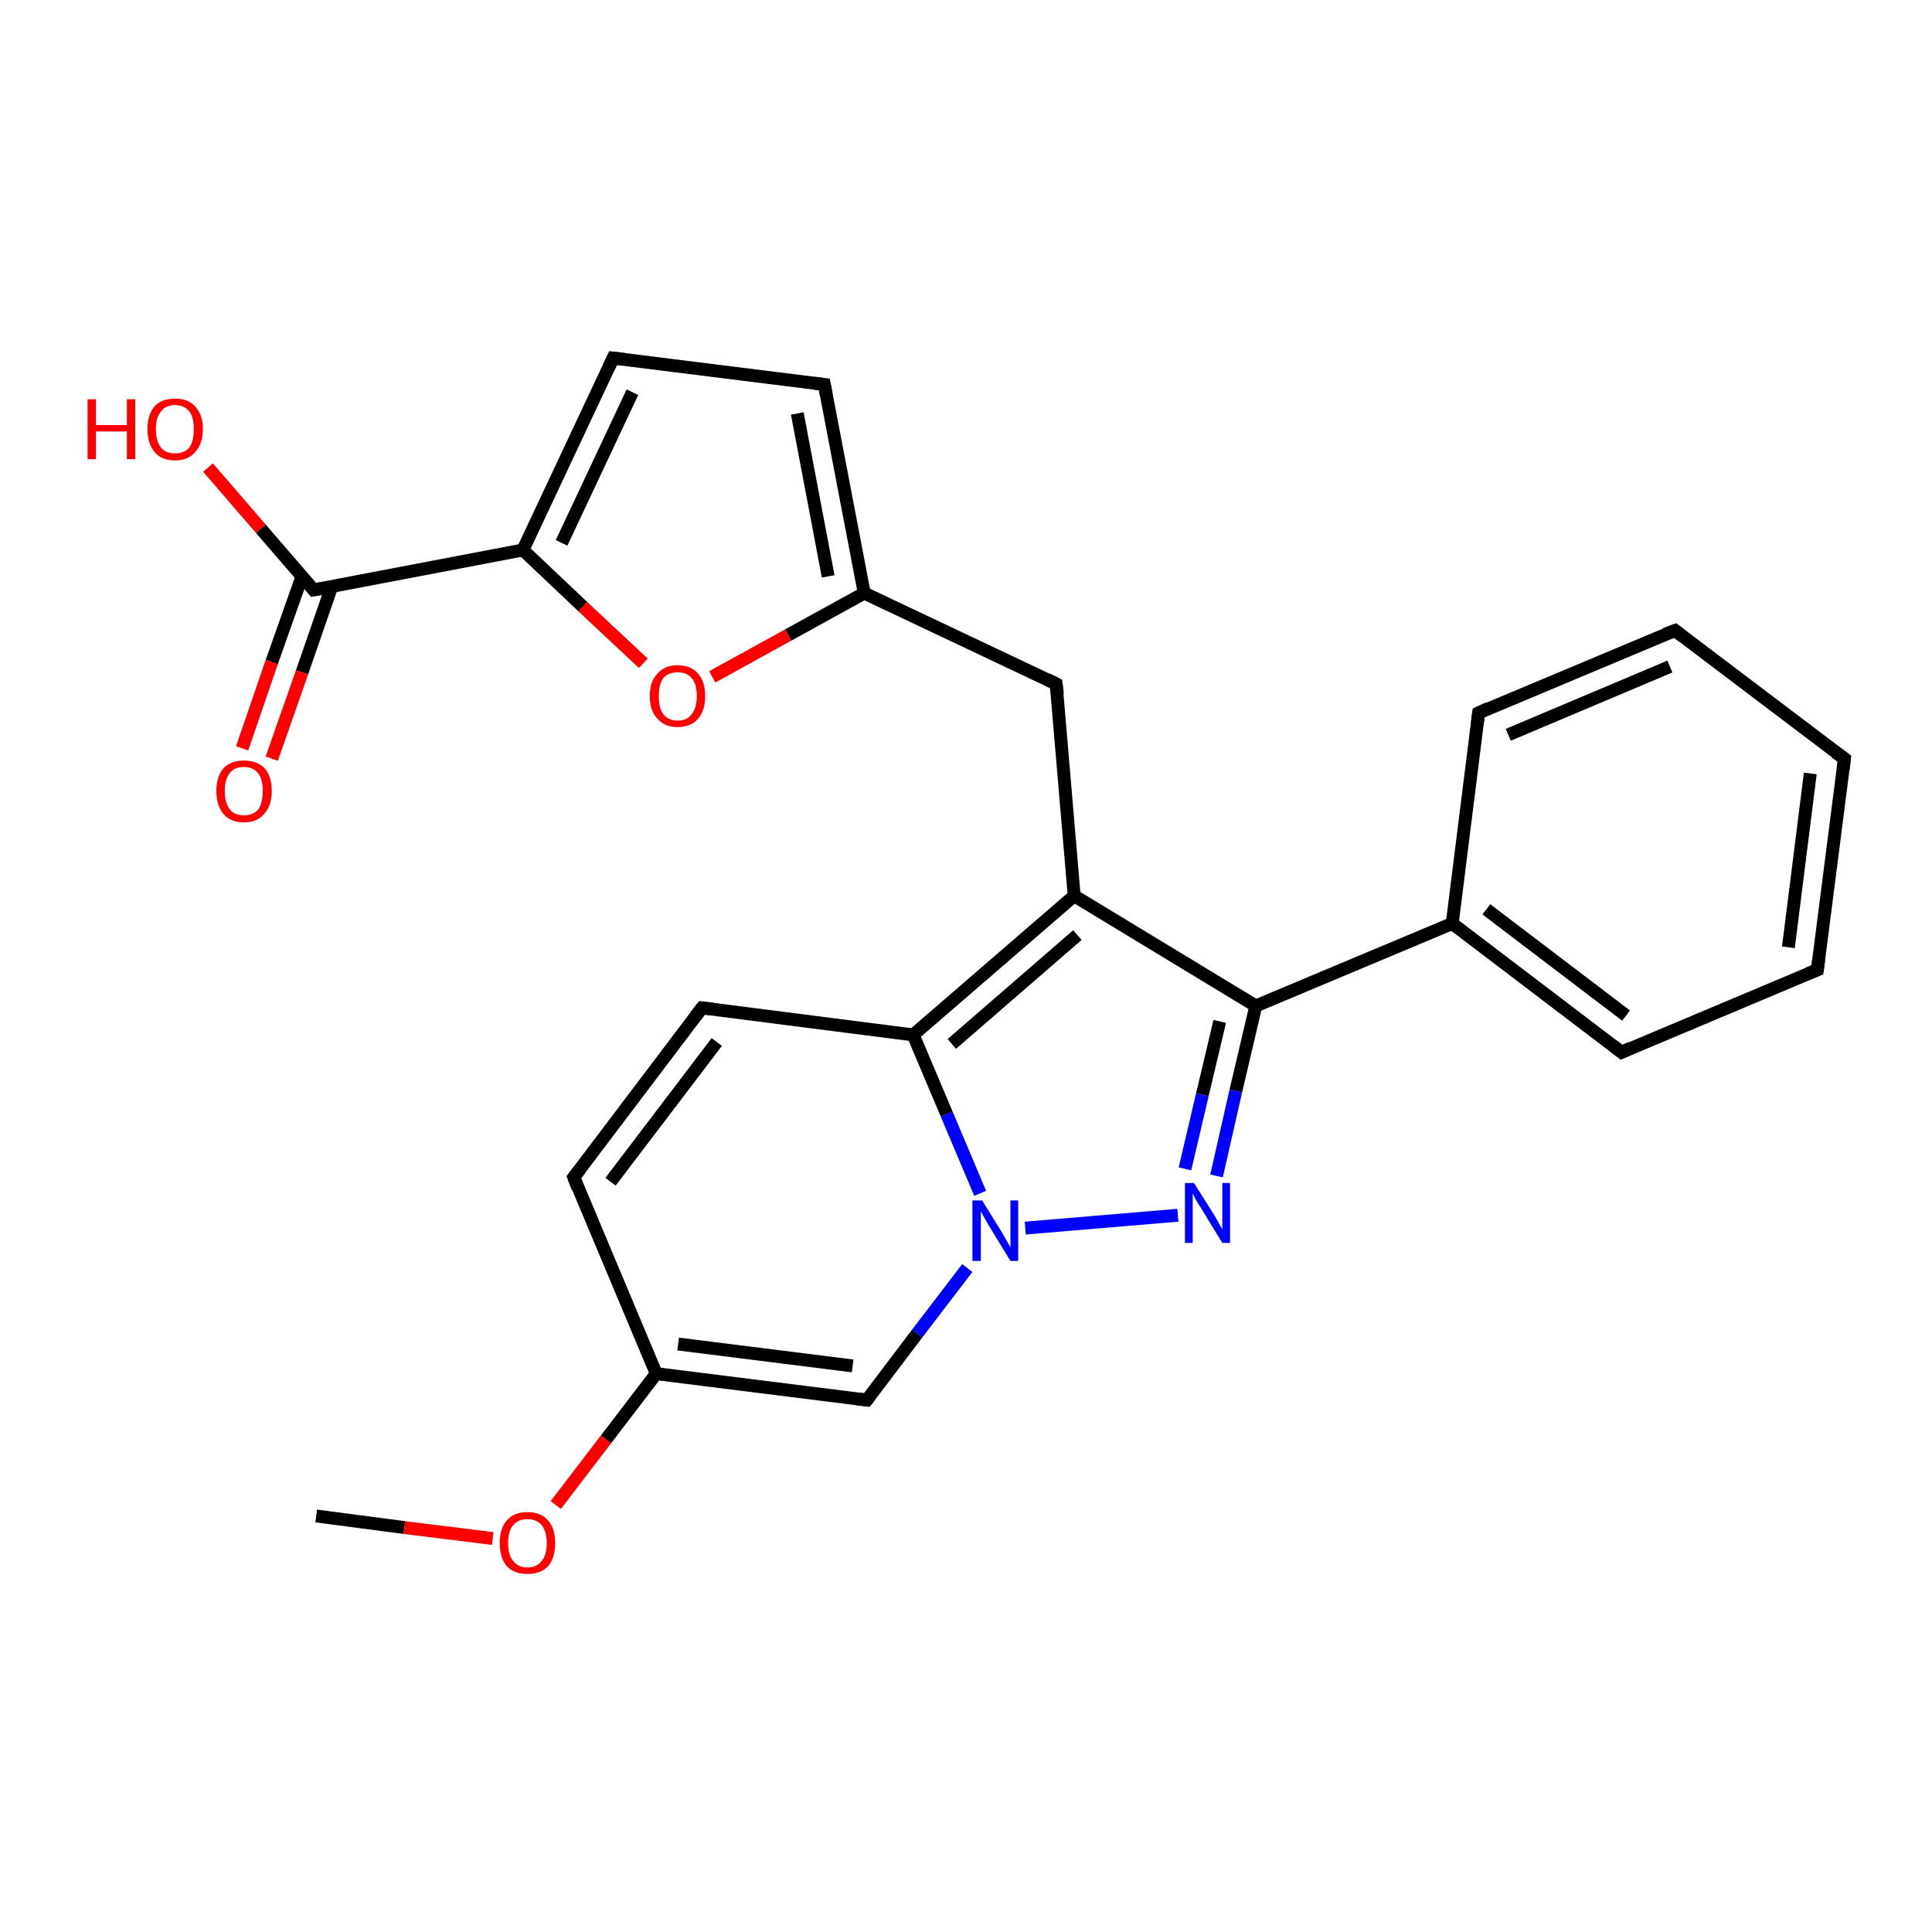 <?xml version='1.0' encoding='iso-8859-1'?>
<svg version='1.1' baseProfile='full'
              xmlns='http://www.w3.org/2000/svg'
                      xmlns:rdkit='http://www.rdkit.org/xml'
                      xmlns:xlink='http://www.w3.org/1999/xlink'
                  xml:space='preserve'
width='300px' height='300px' viewBox='0 0 300 300'>
<!-- END OF HEADER -->
<rect style='opacity:1.0;fill:#FFFFFF;stroke:none' width='300.0' height='300.0' x='0.0' y='0.0'> </rect>
<path class='bond-0 atom-0 atom-1' d='M 49.1,235.4 L 62.8,237.2' style='fill:none;fill-rule:evenodd;stroke:#000000;stroke-width:2.0px;stroke-linecap:butt;stroke-linejoin:miter;stroke-opacity:1' />
<path class='bond-0 atom-0 atom-1' d='M 62.8,237.2 L 76.5,238.9' style='fill:none;fill-rule:evenodd;stroke:#FF0000;stroke-width:2.0px;stroke-linecap:butt;stroke-linejoin:miter;stroke-opacity:1' />
<path class='bond-1 atom-1 atom-2' d='M 86.3,233.7 L 94.1,223.5' style='fill:none;fill-rule:evenodd;stroke:#FF0000;stroke-width:2.0px;stroke-linecap:butt;stroke-linejoin:miter;stroke-opacity:1' />
<path class='bond-1 atom-1 atom-2' d='M 94.1,223.5 L 101.9,213.3' style='fill:none;fill-rule:evenodd;stroke:#000000;stroke-width:2.0px;stroke-linecap:butt;stroke-linejoin:miter;stroke-opacity:1' />
<path class='bond-2 atom-2 atom-3' d='M 101.9,213.3 L 89.1,182.8' style='fill:none;fill-rule:evenodd;stroke:#000000;stroke-width:2.0px;stroke-linecap:butt;stroke-linejoin:miter;stroke-opacity:1' />
<path class='bond-3 atom-3 atom-4' d='M 89.1,182.8 L 109.0,156.5' style='fill:none;fill-rule:evenodd;stroke:#000000;stroke-width:2.0px;stroke-linecap:butt;stroke-linejoin:miter;stroke-opacity:1' />
<path class='bond-3 atom-3 atom-4' d='M 94.8,183.5 L 111.3,161.8' style='fill:none;fill-rule:evenodd;stroke:#000000;stroke-width:2.0px;stroke-linecap:butt;stroke-linejoin:miter;stroke-opacity:1' />
<path class='bond-4 atom-4 atom-5' d='M 109.0,156.5 L 141.8,160.7' style='fill:none;fill-rule:evenodd;stroke:#000000;stroke-width:2.0px;stroke-linecap:butt;stroke-linejoin:miter;stroke-opacity:1' />
<path class='bond-5 atom-5 atom-6' d='M 141.8,160.7 L 166.8,139.1' style='fill:none;fill-rule:evenodd;stroke:#000000;stroke-width:2.0px;stroke-linecap:butt;stroke-linejoin:miter;stroke-opacity:1' />
<path class='bond-5 atom-5 atom-6' d='M 147.8,162.1 L 167.3,145.2' style='fill:none;fill-rule:evenodd;stroke:#000000;stroke-width:2.0px;stroke-linecap:butt;stroke-linejoin:miter;stroke-opacity:1' />
<path class='bond-6 atom-6 atom-7' d='M 166.8,139.1 L 164.0,106.2' style='fill:none;fill-rule:evenodd;stroke:#000000;stroke-width:2.0px;stroke-linecap:butt;stroke-linejoin:miter;stroke-opacity:1' />
<path class='bond-7 atom-7 atom-8' d='M 164.0,106.2 L 134.2,92.1' style='fill:none;fill-rule:evenodd;stroke:#000000;stroke-width:2.0px;stroke-linecap:butt;stroke-linejoin:miter;stroke-opacity:1' />
<path class='bond-8 atom-8 atom-9' d='M 134.2,92.1 L 128.0,59.7' style='fill:none;fill-rule:evenodd;stroke:#000000;stroke-width:2.0px;stroke-linecap:butt;stroke-linejoin:miter;stroke-opacity:1' />
<path class='bond-8 atom-8 atom-9' d='M 128.6,89.5 L 123.8,64.2' style='fill:none;fill-rule:evenodd;stroke:#000000;stroke-width:2.0px;stroke-linecap:butt;stroke-linejoin:miter;stroke-opacity:1' />
<path class='bond-9 atom-9 atom-10' d='M 128.0,59.7 L 95.2,55.6' style='fill:none;fill-rule:evenodd;stroke:#000000;stroke-width:2.0px;stroke-linecap:butt;stroke-linejoin:miter;stroke-opacity:1' />
<path class='bond-10 atom-10 atom-11' d='M 95.2,55.6 L 81.2,85.4' style='fill:none;fill-rule:evenodd;stroke:#000000;stroke-width:2.0px;stroke-linecap:butt;stroke-linejoin:miter;stroke-opacity:1' />
<path class='bond-10 atom-10 atom-11' d='M 98.2,60.9 L 87.2,84.3' style='fill:none;fill-rule:evenodd;stroke:#000000;stroke-width:2.0px;stroke-linecap:butt;stroke-linejoin:miter;stroke-opacity:1' />
<path class='bond-11 atom-11 atom-12' d='M 81.2,85.4 L 90.5,94.2' style='fill:none;fill-rule:evenodd;stroke:#000000;stroke-width:2.0px;stroke-linecap:butt;stroke-linejoin:miter;stroke-opacity:1' />
<path class='bond-11 atom-11 atom-12' d='M 90.5,94.2 L 99.9,103.0' style='fill:none;fill-rule:evenodd;stroke:#FF0000;stroke-width:2.0px;stroke-linecap:butt;stroke-linejoin:miter;stroke-opacity:1' />
<path class='bond-12 atom-11 atom-13' d='M 81.2,85.4 L 48.7,91.6' style='fill:none;fill-rule:evenodd;stroke:#000000;stroke-width:2.0px;stroke-linecap:butt;stroke-linejoin:miter;stroke-opacity:1' />
<path class='bond-13 atom-13 atom-14' d='M 48.7,91.6 L 40.5,82.1' style='fill:none;fill-rule:evenodd;stroke:#000000;stroke-width:2.0px;stroke-linecap:butt;stroke-linejoin:miter;stroke-opacity:1' />
<path class='bond-13 atom-13 atom-14' d='M 40.5,82.1 L 32.3,72.6' style='fill:none;fill-rule:evenodd;stroke:#FF0000;stroke-width:2.0px;stroke-linecap:butt;stroke-linejoin:miter;stroke-opacity:1' />
<path class='bond-14 atom-13 atom-15' d='M 46.9,89.5 L 42.2,102.8' style='fill:none;fill-rule:evenodd;stroke:#000000;stroke-width:2.0px;stroke-linecap:butt;stroke-linejoin:miter;stroke-opacity:1' />
<path class='bond-14 atom-13 atom-15' d='M 42.2,102.8 L 37.6,116.2' style='fill:none;fill-rule:evenodd;stroke:#FF0000;stroke-width:2.0px;stroke-linecap:butt;stroke-linejoin:miter;stroke-opacity:1' />
<path class='bond-14 atom-13 atom-15' d='M 51.5,91.1 L 46.9,104.4' style='fill:none;fill-rule:evenodd;stroke:#000000;stroke-width:2.0px;stroke-linecap:butt;stroke-linejoin:miter;stroke-opacity:1' />
<path class='bond-14 atom-13 atom-15' d='M 46.9,104.4 L 42.2,117.8' style='fill:none;fill-rule:evenodd;stroke:#FF0000;stroke-width:2.0px;stroke-linecap:butt;stroke-linejoin:miter;stroke-opacity:1' />
<path class='bond-15 atom-6 atom-16' d='M 166.8,139.1 L 195.0,156.2' style='fill:none;fill-rule:evenodd;stroke:#000000;stroke-width:2.0px;stroke-linecap:butt;stroke-linejoin:miter;stroke-opacity:1' />
<path class='bond-16 atom-16 atom-17' d='M 195.0,156.2 L 191.9,169.4' style='fill:none;fill-rule:evenodd;stroke:#000000;stroke-width:2.0px;stroke-linecap:butt;stroke-linejoin:miter;stroke-opacity:1' />
<path class='bond-16 atom-16 atom-17' d='M 191.9,169.4 L 188.9,182.6' style='fill:none;fill-rule:evenodd;stroke:#0000FF;stroke-width:2.0px;stroke-linecap:butt;stroke-linejoin:miter;stroke-opacity:1' />
<path class='bond-16 atom-16 atom-17' d='M 189.4,158.6 L 186.7,170.0' style='fill:none;fill-rule:evenodd;stroke:#000000;stroke-width:2.0px;stroke-linecap:butt;stroke-linejoin:miter;stroke-opacity:1' />
<path class='bond-16 atom-16 atom-17' d='M 186.7,170.0 L 184.0,181.5' style='fill:none;fill-rule:evenodd;stroke:#0000FF;stroke-width:2.0px;stroke-linecap:butt;stroke-linejoin:miter;stroke-opacity:1' />
<path class='bond-17 atom-17 atom-18' d='M 182.9,188.7 L 159.2,190.7' style='fill:none;fill-rule:evenodd;stroke:#0000FF;stroke-width:2.0px;stroke-linecap:butt;stroke-linejoin:miter;stroke-opacity:1' />
<path class='bond-18 atom-18 atom-19' d='M 150.2,196.9 L 142.4,207.1' style='fill:none;fill-rule:evenodd;stroke:#0000FF;stroke-width:2.0px;stroke-linecap:butt;stroke-linejoin:miter;stroke-opacity:1' />
<path class='bond-18 atom-18 atom-19' d='M 142.4,207.1 L 134.6,217.4' style='fill:none;fill-rule:evenodd;stroke:#000000;stroke-width:2.0px;stroke-linecap:butt;stroke-linejoin:miter;stroke-opacity:1' />
<path class='bond-19 atom-16 atom-20' d='M 195.0,156.2 L 225.5,143.4' style='fill:none;fill-rule:evenodd;stroke:#000000;stroke-width:2.0px;stroke-linecap:butt;stroke-linejoin:miter;stroke-opacity:1' />
<path class='bond-20 atom-20 atom-21' d='M 225.5,143.4 L 251.8,163.4' style='fill:none;fill-rule:evenodd;stroke:#000000;stroke-width:2.0px;stroke-linecap:butt;stroke-linejoin:miter;stroke-opacity:1' />
<path class='bond-20 atom-20 atom-21' d='M 230.8,141.2 L 252.5,157.7' style='fill:none;fill-rule:evenodd;stroke:#000000;stroke-width:2.0px;stroke-linecap:butt;stroke-linejoin:miter;stroke-opacity:1' />
<path class='bond-21 atom-21 atom-22' d='M 251.8,163.4 L 282.2,150.6' style='fill:none;fill-rule:evenodd;stroke:#000000;stroke-width:2.0px;stroke-linecap:butt;stroke-linejoin:miter;stroke-opacity:1' />
<path class='bond-22 atom-22 atom-23' d='M 282.2,150.6 L 286.4,117.8' style='fill:none;fill-rule:evenodd;stroke:#000000;stroke-width:2.0px;stroke-linecap:butt;stroke-linejoin:miter;stroke-opacity:1' />
<path class='bond-22 atom-22 atom-23' d='M 277.7,147.1 L 281.1,120.1' style='fill:none;fill-rule:evenodd;stroke:#000000;stroke-width:2.0px;stroke-linecap:butt;stroke-linejoin:miter;stroke-opacity:1' />
<path class='bond-23 atom-23 atom-24' d='M 286.4,117.8 L 260.1,97.9' style='fill:none;fill-rule:evenodd;stroke:#000000;stroke-width:2.0px;stroke-linecap:butt;stroke-linejoin:miter;stroke-opacity:1' />
<path class='bond-24 atom-24 atom-25' d='M 260.1,97.9 L 229.6,110.7' style='fill:none;fill-rule:evenodd;stroke:#000000;stroke-width:2.0px;stroke-linecap:butt;stroke-linejoin:miter;stroke-opacity:1' />
<path class='bond-24 atom-24 atom-25' d='M 259.3,103.5 L 234.2,114.1' style='fill:none;fill-rule:evenodd;stroke:#000000;stroke-width:2.0px;stroke-linecap:butt;stroke-linejoin:miter;stroke-opacity:1' />
<path class='bond-25 atom-19 atom-2' d='M 134.6,217.4 L 101.9,213.3' style='fill:none;fill-rule:evenodd;stroke:#000000;stroke-width:2.0px;stroke-linecap:butt;stroke-linejoin:miter;stroke-opacity:1' />
<path class='bond-25 atom-19 atom-2' d='M 132.4,212.1 L 105.3,208.7' style='fill:none;fill-rule:evenodd;stroke:#000000;stroke-width:2.0px;stroke-linecap:butt;stroke-linejoin:miter;stroke-opacity:1' />
<path class='bond-26 atom-25 atom-20' d='M 229.6,110.7 L 225.5,143.4' style='fill:none;fill-rule:evenodd;stroke:#000000;stroke-width:2.0px;stroke-linecap:butt;stroke-linejoin:miter;stroke-opacity:1' />
<path class='bond-27 atom-18 atom-5' d='M 152.2,185.3 L 147.0,173.0' style='fill:none;fill-rule:evenodd;stroke:#0000FF;stroke-width:2.0px;stroke-linecap:butt;stroke-linejoin:miter;stroke-opacity:1' />
<path class='bond-27 atom-18 atom-5' d='M 147.0,173.0 L 141.8,160.7' style='fill:none;fill-rule:evenodd;stroke:#000000;stroke-width:2.0px;stroke-linecap:butt;stroke-linejoin:miter;stroke-opacity:1' />
<path class='bond-28 atom-12 atom-8' d='M 110.6,105.1 L 122.4,98.6' style='fill:none;fill-rule:evenodd;stroke:#FF0000;stroke-width:2.0px;stroke-linecap:butt;stroke-linejoin:miter;stroke-opacity:1' />
<path class='bond-28 atom-12 atom-8' d='M 122.4,98.6 L 134.2,92.1' style='fill:none;fill-rule:evenodd;stroke:#000000;stroke-width:2.0px;stroke-linecap:butt;stroke-linejoin:miter;stroke-opacity:1' />
<path d='M 89.7,184.4 L 89.1,182.8 L 90.1,181.5' style='fill:none;stroke:#000000;stroke-width:2.0px;stroke-linecap:butt;stroke-linejoin:miter;stroke-opacity:1;' />
<path d='M 108.0,157.8 L 109.0,156.5 L 110.7,156.7' style='fill:none;stroke:#000000;stroke-width:2.0px;stroke-linecap:butt;stroke-linejoin:miter;stroke-opacity:1;' />
<path d='M 164.2,107.8 L 164.0,106.2 L 162.6,105.5' style='fill:none;stroke:#000000;stroke-width:2.0px;stroke-linecap:butt;stroke-linejoin:miter;stroke-opacity:1;' />
<path d='M 128.3,61.3 L 128.0,59.7 L 126.4,59.5' style='fill:none;stroke:#000000;stroke-width:2.0px;stroke-linecap:butt;stroke-linejoin:miter;stroke-opacity:1;' />
<path d='M 96.9,55.8 L 95.2,55.6 L 94.5,57.1' style='fill:none;stroke:#000000;stroke-width:2.0px;stroke-linecap:butt;stroke-linejoin:miter;stroke-opacity:1;' />
<path d='M 50.4,91.3 L 48.7,91.6 L 48.3,91.1' style='fill:none;stroke:#000000;stroke-width:2.0px;stroke-linecap:butt;stroke-linejoin:miter;stroke-opacity:1;' />
<path d='M 135.0,216.9 L 134.6,217.4 L 133.0,217.2' style='fill:none;stroke:#000000;stroke-width:2.0px;stroke-linecap:butt;stroke-linejoin:miter;stroke-opacity:1;' />
<path d='M 250.5,162.4 L 251.8,163.4 L 253.3,162.7' style='fill:none;stroke:#000000;stroke-width:2.0px;stroke-linecap:butt;stroke-linejoin:miter;stroke-opacity:1;' />
<path d='M 280.7,151.2 L 282.2,150.6 L 282.4,149.0' style='fill:none;stroke:#000000;stroke-width:2.0px;stroke-linecap:butt;stroke-linejoin:miter;stroke-opacity:1;' />
<path d='M 286.2,119.5 L 286.4,117.8 L 285.0,116.8' style='fill:none;stroke:#000000;stroke-width:2.0px;stroke-linecap:butt;stroke-linejoin:miter;stroke-opacity:1;' />
<path d='M 261.4,98.9 L 260.1,97.9 L 258.5,98.5' style='fill:none;stroke:#000000;stroke-width:2.0px;stroke-linecap:butt;stroke-linejoin:miter;stroke-opacity:1;' />
<path d='M 231.1,110.0 L 229.6,110.7 L 229.4,112.3' style='fill:none;stroke:#000000;stroke-width:2.0px;stroke-linecap:butt;stroke-linejoin:miter;stroke-opacity:1;' />
<path class='atom-1' d='M 77.6 239.6
Q 77.6 237.3, 78.7 236.1
Q 79.8 234.8, 81.9 234.8
Q 84.0 234.8, 85.1 236.1
Q 86.2 237.3, 86.2 239.6
Q 86.2 241.9, 85.1 243.2
Q 84.0 244.4, 81.9 244.4
Q 79.8 244.4, 78.7 243.2
Q 77.6 241.9, 77.6 239.6
M 81.9 243.4
Q 83.3 243.4, 84.1 242.4
Q 84.9 241.5, 84.9 239.6
Q 84.9 237.8, 84.1 236.8
Q 83.3 235.9, 81.9 235.9
Q 80.5 235.9, 79.7 236.8
Q 78.9 237.7, 78.9 239.6
Q 78.9 241.5, 79.7 242.4
Q 80.5 243.4, 81.9 243.4
' fill='#FF0000'/>
<path class='atom-12' d='M 100.9 108.1
Q 100.9 105.8, 102.1 104.6
Q 103.2 103.3, 105.2 103.3
Q 107.3 103.3, 108.4 104.6
Q 109.5 105.8, 109.5 108.1
Q 109.5 110.3, 108.4 111.6
Q 107.3 112.9, 105.2 112.9
Q 103.2 112.9, 102.1 111.6
Q 100.9 110.4, 100.9 108.1
M 105.2 111.9
Q 106.7 111.9, 107.4 110.9
Q 108.2 109.9, 108.2 108.1
Q 108.2 106.2, 107.4 105.3
Q 106.7 104.4, 105.2 104.4
Q 103.8 104.4, 103.0 105.3
Q 102.3 106.2, 102.3 108.1
Q 102.3 110.0, 103.0 110.9
Q 103.8 111.9, 105.2 111.9
' fill='#FF0000'/>
<path class='atom-14' d='M 13.6 62.0
L 14.9 62.0
L 14.9 66.0
L 19.7 66.0
L 19.7 62.0
L 21.0 62.0
L 21.0 71.3
L 19.7 71.3
L 19.7 67.0
L 14.9 67.0
L 14.9 71.3
L 13.6 71.3
L 13.6 62.0
' fill='#FF0000'/>
<path class='atom-14' d='M 22.9 66.6
Q 22.9 64.4, 24.0 63.1
Q 25.1 61.9, 27.2 61.9
Q 29.2 61.9, 30.3 63.1
Q 31.5 64.4, 31.5 66.6
Q 31.5 68.9, 30.3 70.2
Q 29.2 71.5, 27.2 71.5
Q 25.1 71.5, 24.0 70.2
Q 22.9 68.9, 22.9 66.6
M 27.2 70.4
Q 28.6 70.4, 29.4 69.5
Q 30.1 68.5, 30.1 66.6
Q 30.1 64.8, 29.4 63.9
Q 28.6 62.9, 27.2 62.9
Q 25.7 62.9, 25.0 63.9
Q 24.2 64.8, 24.2 66.6
Q 24.2 68.5, 25.0 69.5
Q 25.7 70.4, 27.2 70.4
' fill='#FF0000'/>
<path class='atom-15' d='M 33.6 122.8
Q 33.6 120.6, 34.7 119.3
Q 35.8 118.1, 37.9 118.1
Q 39.9 118.1, 41.1 119.3
Q 42.2 120.6, 42.2 122.8
Q 42.2 125.1, 41.0 126.4
Q 39.9 127.7, 37.9 127.7
Q 35.8 127.7, 34.7 126.4
Q 33.6 125.1, 33.6 122.8
M 37.9 126.6
Q 39.3 126.6, 40.1 125.7
Q 40.8 124.7, 40.8 122.8
Q 40.8 121.0, 40.1 120.1
Q 39.3 119.1, 37.9 119.1
Q 36.4 119.1, 35.7 120.0
Q 34.9 121.0, 34.9 122.8
Q 34.9 124.7, 35.7 125.7
Q 36.4 126.6, 37.9 126.6
' fill='#FF0000'/>
<path class='atom-17' d='M 185.4 183.7
L 188.5 188.6
Q 188.8 189.1, 189.3 190.0
Q 189.8 190.9, 189.8 190.9
L 189.8 183.7
L 191.0 183.7
L 191.0 193.0
L 189.8 193.0
L 186.5 187.6
Q 186.1 187.0, 185.7 186.3
Q 185.3 185.5, 185.2 185.3
L 185.2 193.0
L 184.0 193.0
L 184.0 183.7
L 185.4 183.7
' fill='#0000FF'/>
<path class='atom-18' d='M 152.5 186.4
L 155.6 191.4
Q 155.9 191.9, 156.4 192.8
Q 156.9 193.7, 156.9 193.7
L 156.9 186.4
L 158.1 186.4
L 158.1 195.8
L 156.9 195.8
L 153.6 190.4
Q 153.2 189.7, 152.8 189.0
Q 152.4 188.3, 152.3 188.1
L 152.3 195.8
L 151.0 195.8
L 151.0 186.4
L 152.5 186.4
' fill='#0000FF'/>
</svg>
